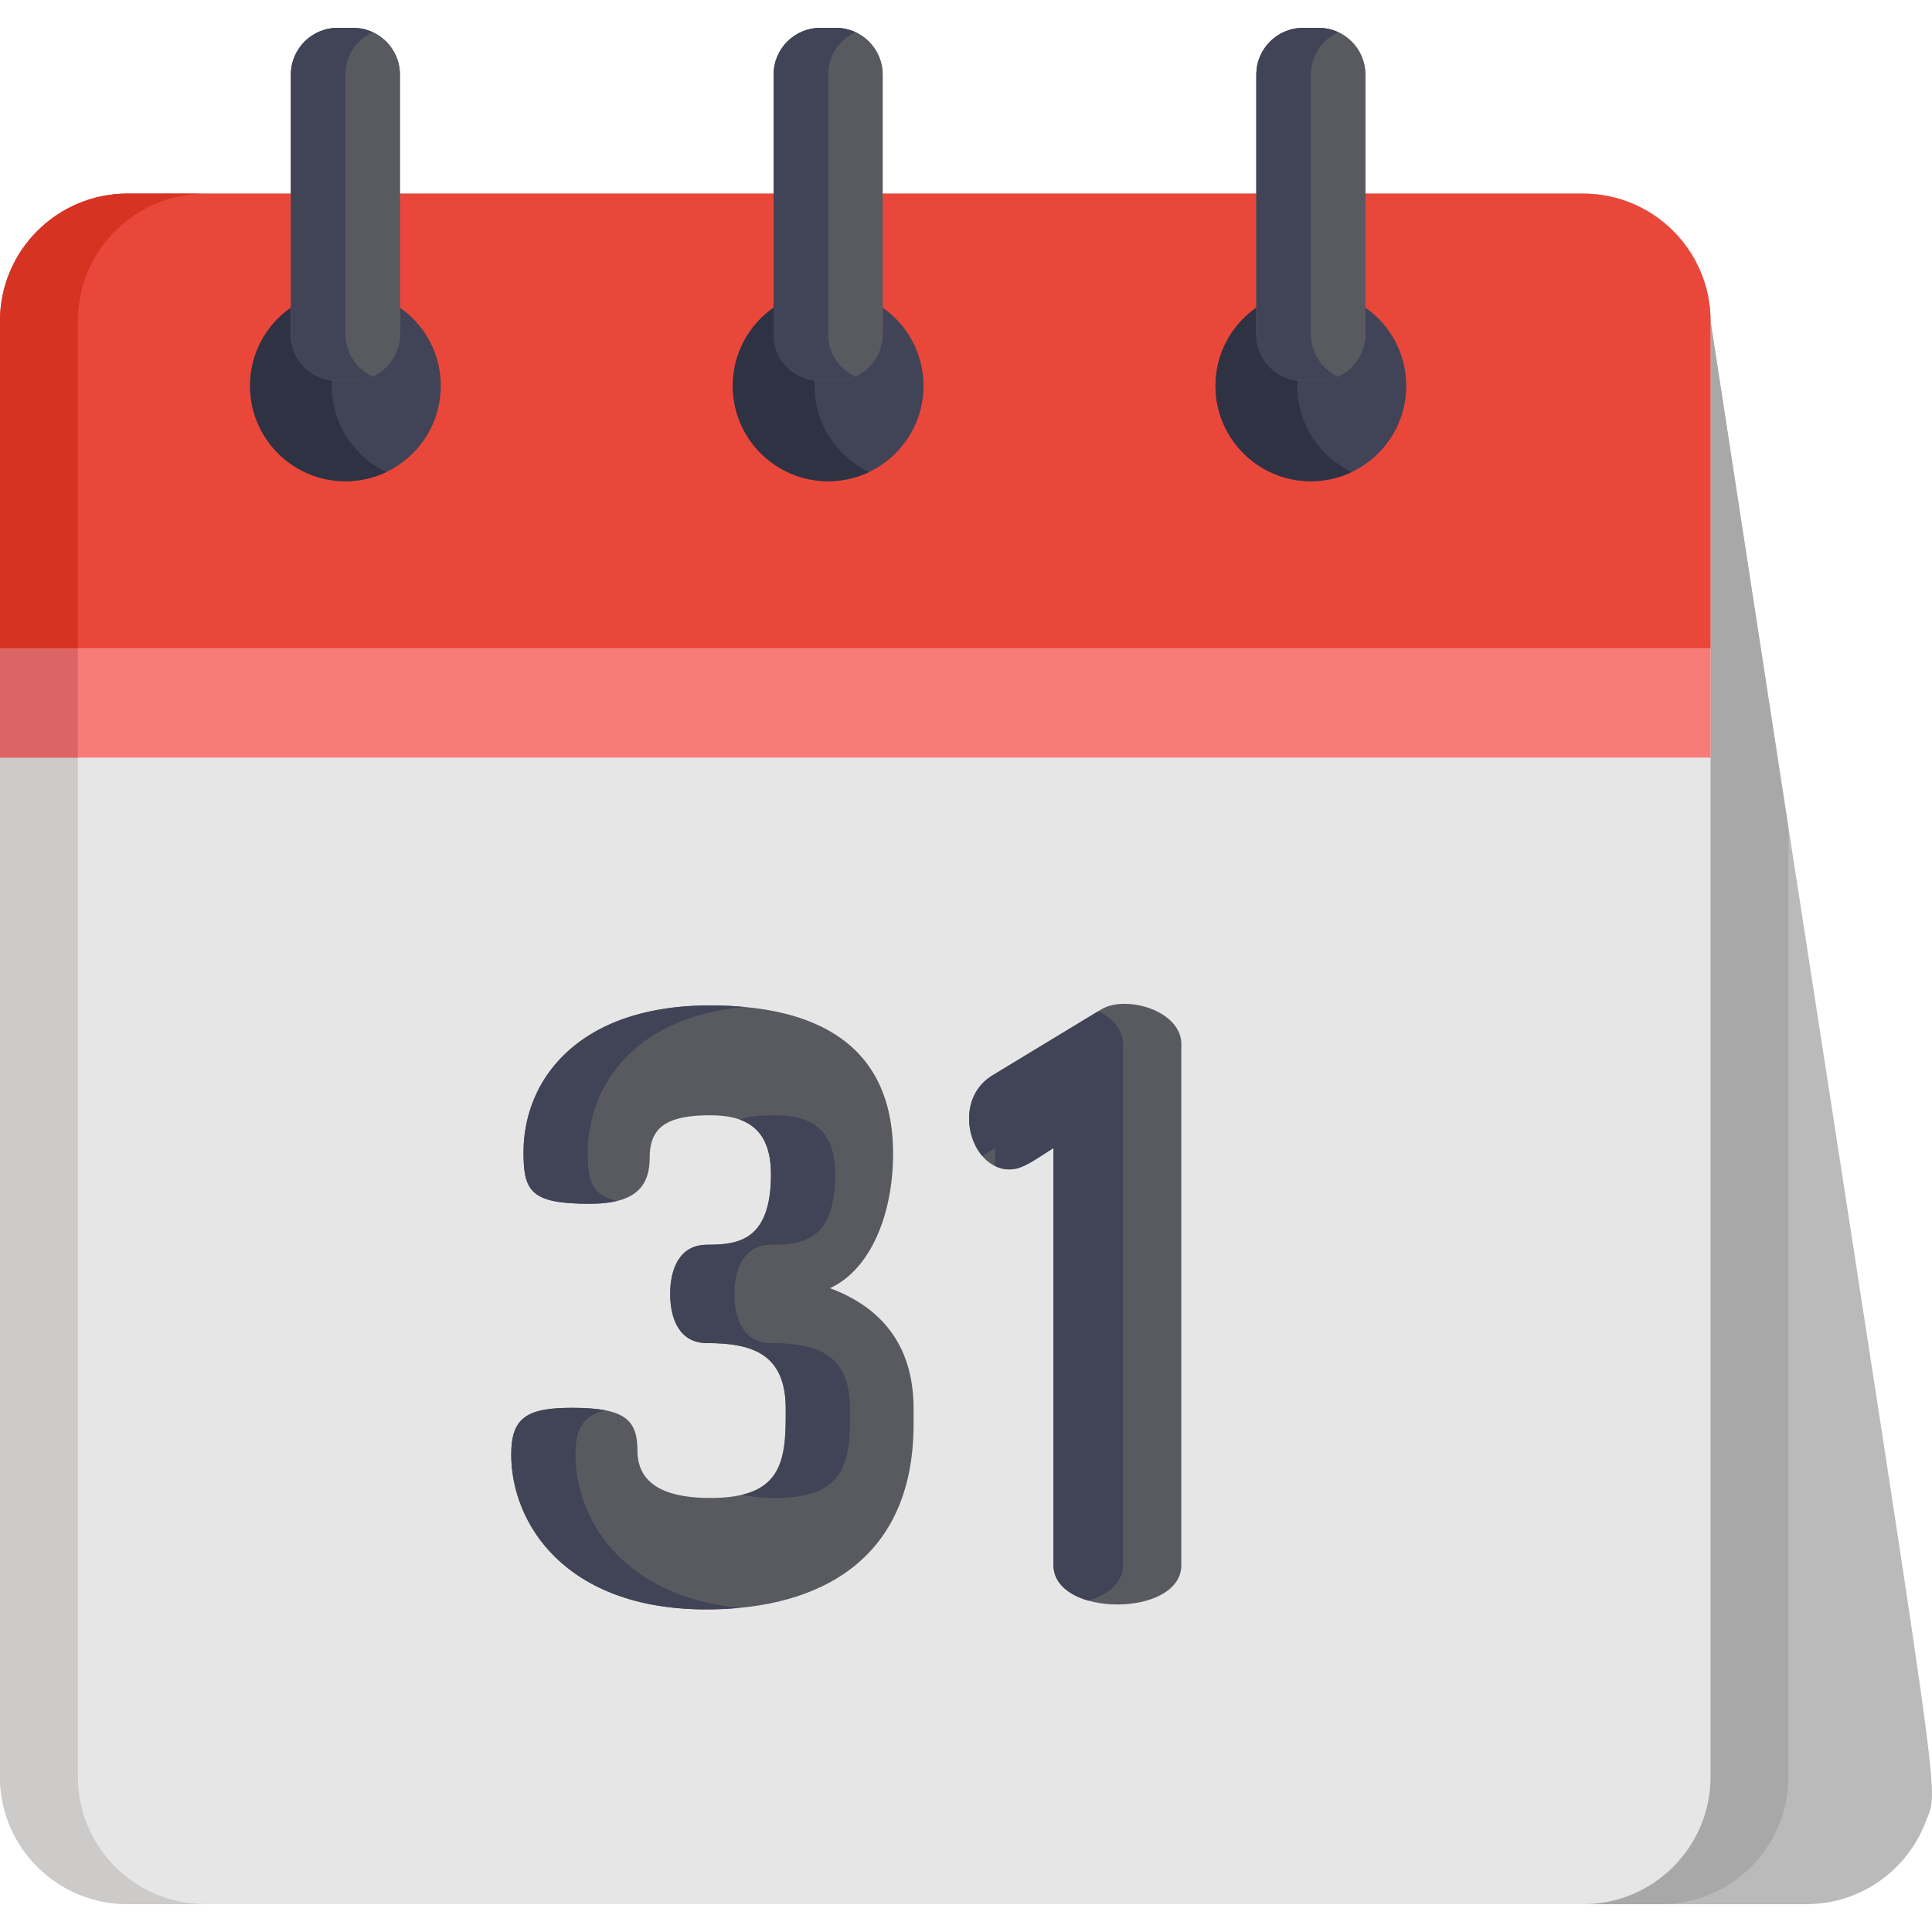 <?xml version="1.0" encoding="iso-8859-1"?>
<!-- Generator: Adobe Illustrator 19.0.0, SVG Export Plug-In . SVG Version: 6.00 Build 0)  -->
<svg version="1.1" id="Capa_1" xmlns="http://www.w3.org/2000/svg" xmlns:xlink="http://www.w3.org/1999/xlink" x="0px" y="0px"
	 viewBox="0 0 512.001 512.001" style="enable-background:new 0 0 512.001 512.001;" xml:space="preserve">
<path style="fill:#BABABA;" d="M453.319,85.098c0-18.661-15.129-33.788-33.79-33.788h-21.994c-10.483,0-281.109,0-291.552,0H77.096
	c-4.834,0-38.687,0-43.307,0C15.13,51.31,0,66.437,0,85.098v385.738c0,9.658,4.059,18.362,10.556,24.52h408.973v9.269h59.186
	c14.542,0,26.938-9.188,31.702-22.076C514.365,472.114,515.762,492.071,453.319,85.098z"/>
<path style="fill:#A8A8A8;" d="M473.952,470.836v-251.26L453.319,85.098c0-18.661-15.129-33.788-33.79-33.788h-7.55h-14.443H382.47
	c-10.269,0-271.917,0-276.487,0H97.73H77.096h-2.473h-20.2c-18.659,0-33.789,15.127-33.789,33.788v385.738
	c0,9.658,4.059,18.362,10.556,24.52h388.34v9.269h20.633C458.823,504.625,473.952,489.498,473.952,470.836z"/>
<path style="fill:#E6E6E6;" d="M419.529,51.31h-28.184c-11.895,0-272.251,0-285.362,0H77.096c-14.449,0-28.853,0-43.307,0
	C15.13,51.31,0,66.437,0,85.098v385.738c0,18.662,15.13,33.789,33.789,33.789h385.739c18.661,0,33.79-15.127,33.79-33.789V85.098
	C453.319,66.437,438.189,51.31,419.529,51.31z"/>
<path style="fill:#CCCBCA;" d="M20.633,470.836V85.098c0-18.661,15.13-33.788,33.789-33.788h-0.433h-20.2
	C15.13,51.31,0,66.437,0,85.098v385.738c0,18.662,15.13,33.789,33.789,33.789h20.633C35.764,504.625,20.633,489.498,20.633,470.836z
	"/>
<path style="fill:#EA473B;" d="M419.529,51.31h-20.962c-5.592,0-287.962,0-292.584,0H77.096c-20.401,0-16.165,0-43.307,0
	C15.13,51.31,0,66.437,0,85.098v86.796h453.319V85.098C453.319,66.437,438.189,51.31,419.529,51.31z"/>
<path style="fill:#D63322;" d="M20.633,85.098c0-18.661,15.13-33.788,33.789-33.788h-0.433h-20.2C15.13,51.31,0,66.437,0,85.098
	v86.796h20.633V85.098z"/>
<g>
	<path style="fill:#414356;" d="M361.837,81.518v7.034c0,6.838-5.542,7.222-12.38,7.222h-4.127c-6.837,0-12.38-0.384-12.38-7.222
		v-7.033c-6.546,4.568-10.833,12.15-10.833,20.738c0,13.96,11.317,25.276,25.276,25.276c13.96,0,25.276-11.316,25.276-25.276
		C372.669,93.668,368.382,86.086,361.837,81.518z"/>
	<path style="fill:#414356;" d="M233.91,81.518v7.034c0,6.838-5.542,6.19-12.38,6.19h-4.127c-13.338,0-12.38-0.876-12.38-13.223
		c-6.546,4.568-10.833,12.15-10.833,20.738c0,13.96,11.317,25.276,25.276,25.276c13.96,0,25.276-11.316,25.276-25.276
		C244.742,93.668,240.455,86.086,233.91,81.518z"/>
	<path style="fill:#414356;" d="M105.983,81.518v7.034c0,6.838-5.542,7.222-12.38,7.222h-4.127c-6.837,0-12.38-0.384-12.38-7.222
		v-7.033c-6.546,4.568-10.833,12.15-10.833,20.738c0,13.96,11.317,25.276,25.276,25.276c13.96,0,25.276-11.316,25.276-25.276
		C116.815,93.668,112.528,86.086,105.983,81.518z"/>
</g>
<g>
	<path style="fill:#2F3242;" d="M343.782,102.256c0-0.479,0.018-0.953,0.044-1.425c-6.127-0.743-10.877-5.952-10.877-12.28v-7.033
		c-6.546,4.568-10.833,12.15-10.833,20.738c0,13.96,11.317,25.276,25.276,25.276c3.877,0,7.549-0.875,10.833-2.436
		C349.687,121.039,343.782,112.338,343.782,102.256z"/>
	<path style="fill:#2F3242;" d="M215.856,102.256c0-0.479,0.018-0.953,0.044-1.425c-6.127-0.743-10.877-5.952-10.877-12.28v-7.033
		c-6.546,4.568-10.833,12.15-10.833,20.738c0,13.96,11.317,25.276,25.276,25.276c3.877,0,7.549-0.875,10.833-2.436
		C221.76,121.039,215.856,112.338,215.856,102.256z"/>
	<path style="fill:#2F3242;" d="M87.929,102.256c0-0.479,0.018-0.953,0.044-1.425c-6.127-0.743-10.877-5.952-10.877-12.28v-7.033
		c-6.546,4.568-10.833,12.15-10.833,20.738c0,13.96,11.317,25.276,25.276,25.276c3.877,0,7.549-0.875,10.833-2.436
		C93.833,121.039,87.929,112.338,87.929,102.256z"/>
</g>
<rect y="171.891" style="fill:#F77C79;" width="453.32" height="28.887"/>
<rect y="171.891" style="fill:#DD6464;" width="20.633" height="28.887"/>
<path id="SVGCleanerId_0" style="fill:#585A60;" d="M93.603,7.393c6.838,0,12.38,5.543,12.38,12.38v68.778
	c0,6.838-5.542,12.38-12.38,12.38h-4.127c-6.837,0-12.38-5.542-12.38-12.38V19.773c0-6.837,5.543-12.38,12.38-12.38
	C89.476,7.393,93.603,7.393,93.603,7.393z"/>
<path id="SVGCleanerId_1" style="fill:#585A60;" d="M221.53,7.393c6.838,0,12.38,5.543,12.38,12.38v68.778
	c0,6.838-5.542,12.38-12.38,12.38h-4.127c-6.837,0-12.38-5.542-12.38-12.38V19.773c0-6.837,5.543-12.38,12.38-12.38
	C217.403,7.393,221.53,7.393,221.53,7.393z"/>
<path id="SVGCleanerId_2" style="fill:#585A60;" d="M349.457,7.393c6.838,0,12.38,5.543,12.38,12.38v68.778
	c0,6.838-5.542,12.38-12.38,12.38h-4.127c-6.837,0-12.38-5.542-12.38-12.38V19.773c0-6.837,5.543-12.38,12.38-12.38
	C345.33,7.393,349.457,7.393,349.457,7.393z"/>
<g>
	<path id="SVGCleanerId_0_1_" style="fill:#585A60;" d="M93.603,7.393c6.838,0,12.38,5.543,12.38,12.38v68.778
		c0,6.838-5.542,12.38-12.38,12.38h-4.127c-6.837,0-12.38-5.542-12.38-12.38V19.773c0-6.837,5.543-12.38,12.38-12.38
		C89.476,7.393,93.603,7.393,93.603,7.393z"/>
</g>
<g>
	<path id="SVGCleanerId_1_1_" style="fill:#585A60;" d="M221.53,7.393c6.838,0,12.38,5.543,12.38,12.38v68.778
		c0,6.838-5.542,12.38-12.38,12.38h-4.127c-6.837,0-12.38-5.542-12.38-12.38V19.773c0-6.837,5.543-12.38,12.38-12.38
		C217.403,7.393,221.53,7.393,221.53,7.393z"/>
</g>
<g>
	<path id="SVGCleanerId_2_1_" style="fill:#585A60;" d="M349.457,7.393c6.838,0,12.38,5.543,12.38,12.38v68.778
		c0,6.838-5.542,12.38-12.38,12.38h-4.127c-6.837,0-12.38-5.542-12.38-12.38V19.773c0-6.837,5.543-12.38,12.38-12.38
		C345.33,7.393,349.457,7.393,349.457,7.393z"/>
</g>
<g>
	<path style="fill:#414356;" d="M91.539,88.551V19.773c0-4.994,2.964-9.286,7.222-11.244c-3.002-1.38-5.046-1.136-9.285-1.136
		c-6.837,0-12.38,5.543-12.38,12.38v68.778c0,6.838,5.543,12.38,12.38,12.38h4.127c1.844,0,3.587-0.414,5.158-1.136
		C94.503,97.838,91.539,93.546,91.539,88.551z"/>
	<path style="fill:#414356;" d="M219.466,88.551V19.773c0-4.994,2.964-9.286,7.222-11.244c-1.572-0.722-3.315-1.136-5.158-1.136
		h-4.127c-6.837,0-12.38,5.543-12.38,12.38v68.778c0,6.838,5.543,12.38,12.38,12.38h4.127c1.844,0,3.587-0.414,5.158-1.136
		C222.43,97.838,219.466,93.546,219.466,88.551z"/>
	<path style="fill:#414356;" d="M347.393,88.551V19.773c0-4.994,2.964-9.286,7.222-11.244c-3.002-1.38-5.046-1.136-9.285-1.136
		c-6.837,0-12.38,5.543-12.38,12.38v68.778c0,6.838,5.543,12.38,12.38,12.38h4.127c1.844,0,3.587-0.414,5.158-1.136
		C350.357,97.838,347.393,93.546,347.393,88.551z"/>
</g>
<path style="fill:#585A60;" d="M208.228,373.305c0-14.55-8.903-17.373-20.848-17.373c-7.383,0-9.772-6.516-9.772-13.03
	s2.389-13.029,9.772-13.029c8.252,0,16.939-1.086,16.939-18.676c0-12.596-7.166-15.636-16.069-15.636
	c-10.641,0-16.07,2.606-16.07,11.075c0,7.383-3.257,12.378-15.853,12.378c-15.635,0-17.59-3.257-17.59-13.681
	c0-16.938,12.161-38.872,49.513-38.872c27.579,0,48.427,9.99,48.427,39.306c0,15.853-5.864,30.62-16.722,35.615
	c12.813,4.778,22.151,14.333,22.151,31.923v4.126c0,35.615-24.539,49.079-54.941,49.079c-37.352,0-51.684-22.802-51.684-41.044
	c0-9.772,4.126-12.378,16.069-12.378c13.898,0,17.373,3.04,17.373,11.292c0,10.207,9.555,12.596,19.328,12.596
	C207.467,396.976,208.228,387.405,208.228,373.305z"/>
<g>
	<path style="fill:#414356;" d="M196.607,396.14c2.689,0.607,5.665,0.836,8.664,0.836c14.767,0,19.978-5.429,19.978-19.545v-4.126
		c0-14.55-8.903-17.373-20.848-17.373c-7.383,0-9.772-6.516-9.772-13.03s2.389-13.029,9.772-13.029
		c8.252,0,16.939-1.086,16.939-18.676c0-12.596-7.166-15.636-16.069-15.636c-3.745,0-6.83,0.333-9.274,1.12
		c4.967,1.76,8.321,5.901,8.321,14.515c0,17.59-8.687,18.676-16.939,18.676c-7.383,0-9.772,6.515-9.772,13.029
		c0,6.514,2.389,13.03,9.772,13.03c11.945,0,20.848,2.823,20.848,17.373v4.126C208.228,388.45,205.026,394.158,196.607,396.14z"/>
	<path style="fill:#414356;" d="M156.326,319.015c2.886,0,5.262-0.274,7.241-0.767c-6.747-1.474-7.808-5.261-7.808-12.914
		c0-15.641,10.387-35.527,41.384-38.484c-39.548-3.552-58.406,16.295-58.406,38.484
		C138.736,315.757,140.691,319.015,156.326,319.015z"/>
	<path style="fill:#414356;" d="M152.502,385.466c0-7.115,2.205-10.421,8.005-11.698c-2.345-0.464-5.284-0.68-8.958-0.68
		c-11.944,0-16.069,2.606-16.069,12.378c0,18.241,14.333,41.044,51.684,41.044c3.003,0,5.945-0.137,8.817-0.408
		C164.729,423.01,152.502,402.303,152.502,385.466z"/>
</g>
<path style="fill:#585A60;" d="M279.185,304.248c-6.736,4.181-8.408,5.646-11.726,5.646c-6.298,0-10.641-6.732-10.641-13.464
	c0-4.56,1.954-8.903,6.298-11.51l28.665-17.373c1.737-1.086,3.909-1.52,6.298-1.52c6.949,0,14.984,4.126,14.984,10.641v138.115
	c0,6.949-8.47,10.423-16.939,10.423s-16.939-3.475-16.939-10.423L279.185,304.248L279.185,304.248z"/>
<path style="fill:#414356;" d="M297.588,276.668c0-3.849-2.812-6.853-6.54-8.677l-27.933,16.929
	c-8.166,4.9-7.604,15.797-2.796,21.432l3.39-2.104v4.77c5.455,2.627,9.363-0.976,15.475-4.77v110.535
	c0,4.76,3.976,7.888,9.201,9.387c5.226-1.499,9.201-4.627,9.201-9.387V276.668H297.588z"/>
<g>
</g>
<g>
</g>
<g>
</g>
<g>
</g>
<g>
</g>
<g>
</g>
<g>
</g>
<g>
</g>
<g>
</g>
<g>
</g>
<g>
</g>
<g>
</g>
<g>
</g>
<g>
</g>
<g>
</g>
</svg>
